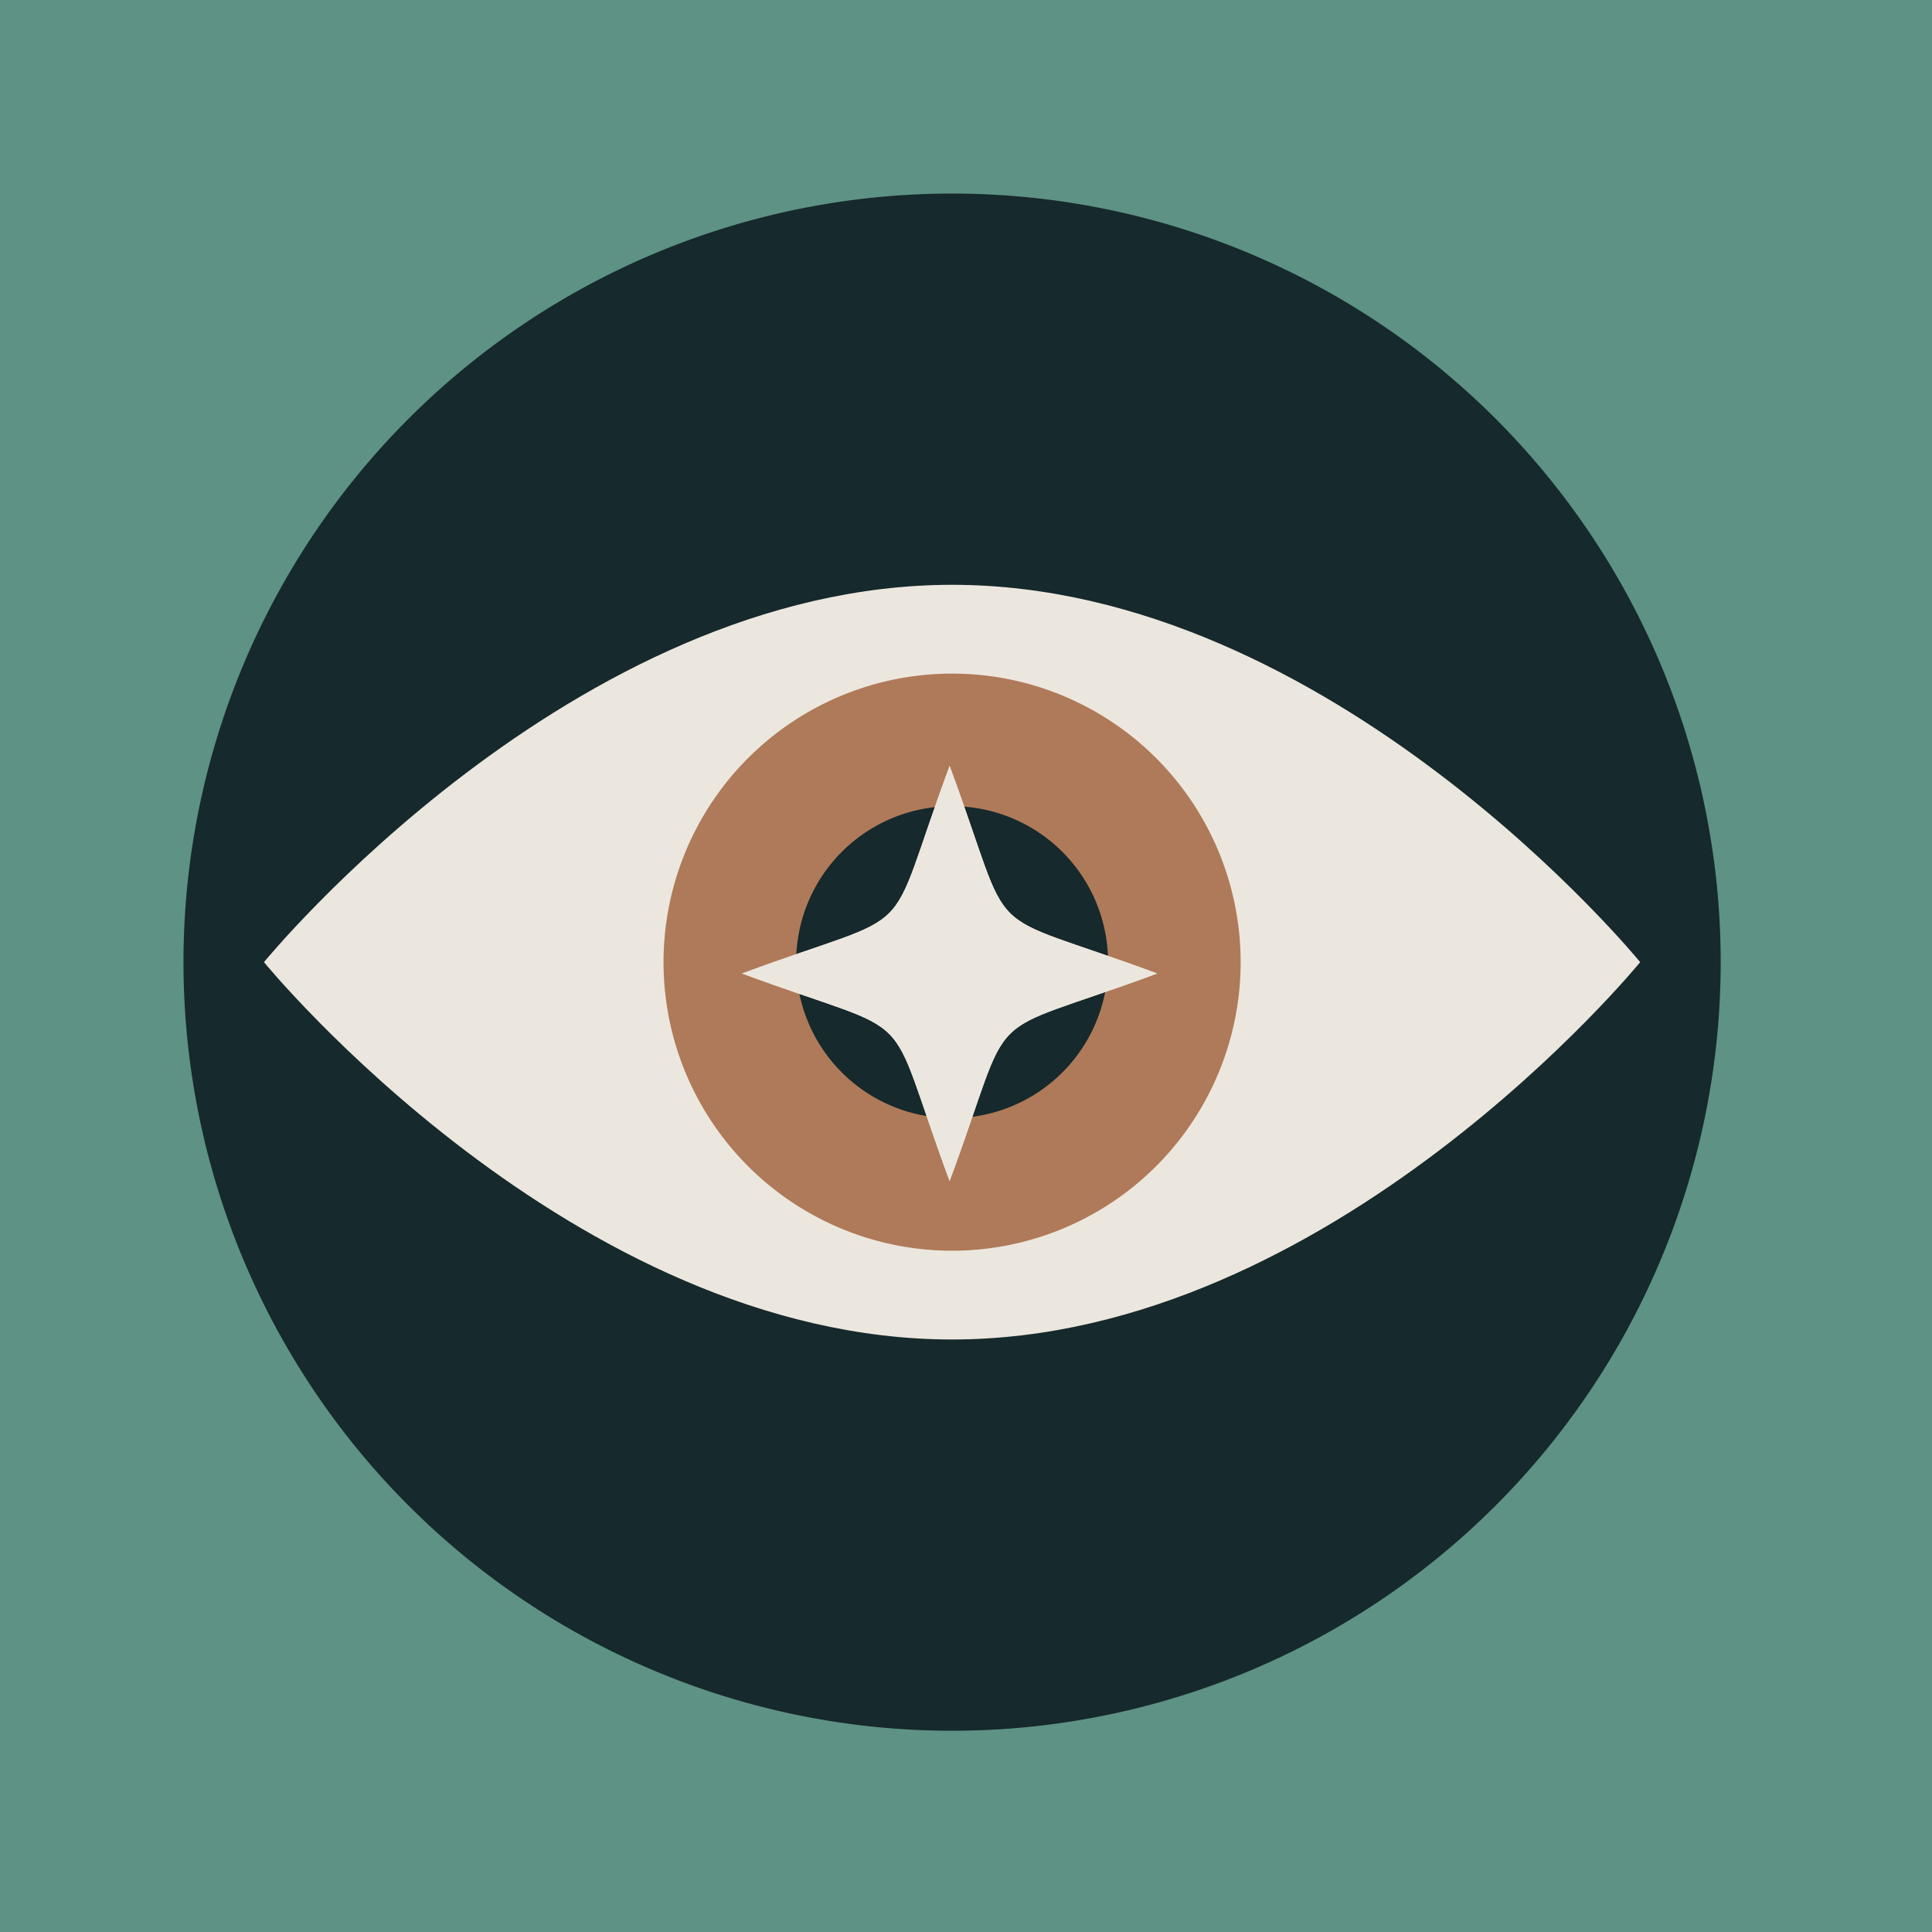 <?xml version="1.0" encoding="UTF-8"?>
<svg data-bbox="0 0 411.84 411.84" viewBox="0 0 411.84 411.84" height="411.84" width="411.84" xmlns="http://www.w3.org/2000/svg" data-type="color">
    <g>
        <path fill="#5d9284" d="M411.84 0v411.84H0V0z" data-color="1"/>
        <path fill="#16292c" d="M366.794 205.1a163.84 163.84 0 1 1-163.84-163.84 163.84 163.84 0 0 1 163.84 163.84" data-color="2"/>
        <path fill="#ece7de" d="M349.634 205.099s-65.672 80.437-146.68 80.437-146.681-80.437-146.681-80.437 65.671-80.437 146.681-80.437 146.68 80.437 146.68 80.437" data-color="3"/>
        <path fill="#af7a59" d="M264.466 205.1a61.511 61.511 0 1 1-61.511-61.511 61.51 61.51 0 0 1 61.511 61.511" data-color="4"/>
        <path fill="#16292c" d="M236.202 205.1a33.247 33.247 0 1 1-33.247-33.247 33.247 33.247 0 0 1 33.247 33.247" data-color="2"/>
        <path fill="#ece7de" d="M246.674 207.518c-39.119 14.489-29.756 5.127-44.246 44.246-14.488-39.119-5.129-29.757-44.245-44.246 39.118-14.489 29.756-5.127 44.245-44.246 14.489 39.119 5.128 29.757 44.246 44.246" data-color="3"/>
        <path fill="#ece7de" d="M246.674 207.518c-39.119 14.489-29.756 5.127-44.246 44.246-14.488-39.119-5.129-29.757-44.245-44.246 39.118-14.489 29.756-5.127 44.245-44.246 14.489 39.119 5.128 29.757 44.246 44.246" data-color="3"/>
    </g>
</svg>
